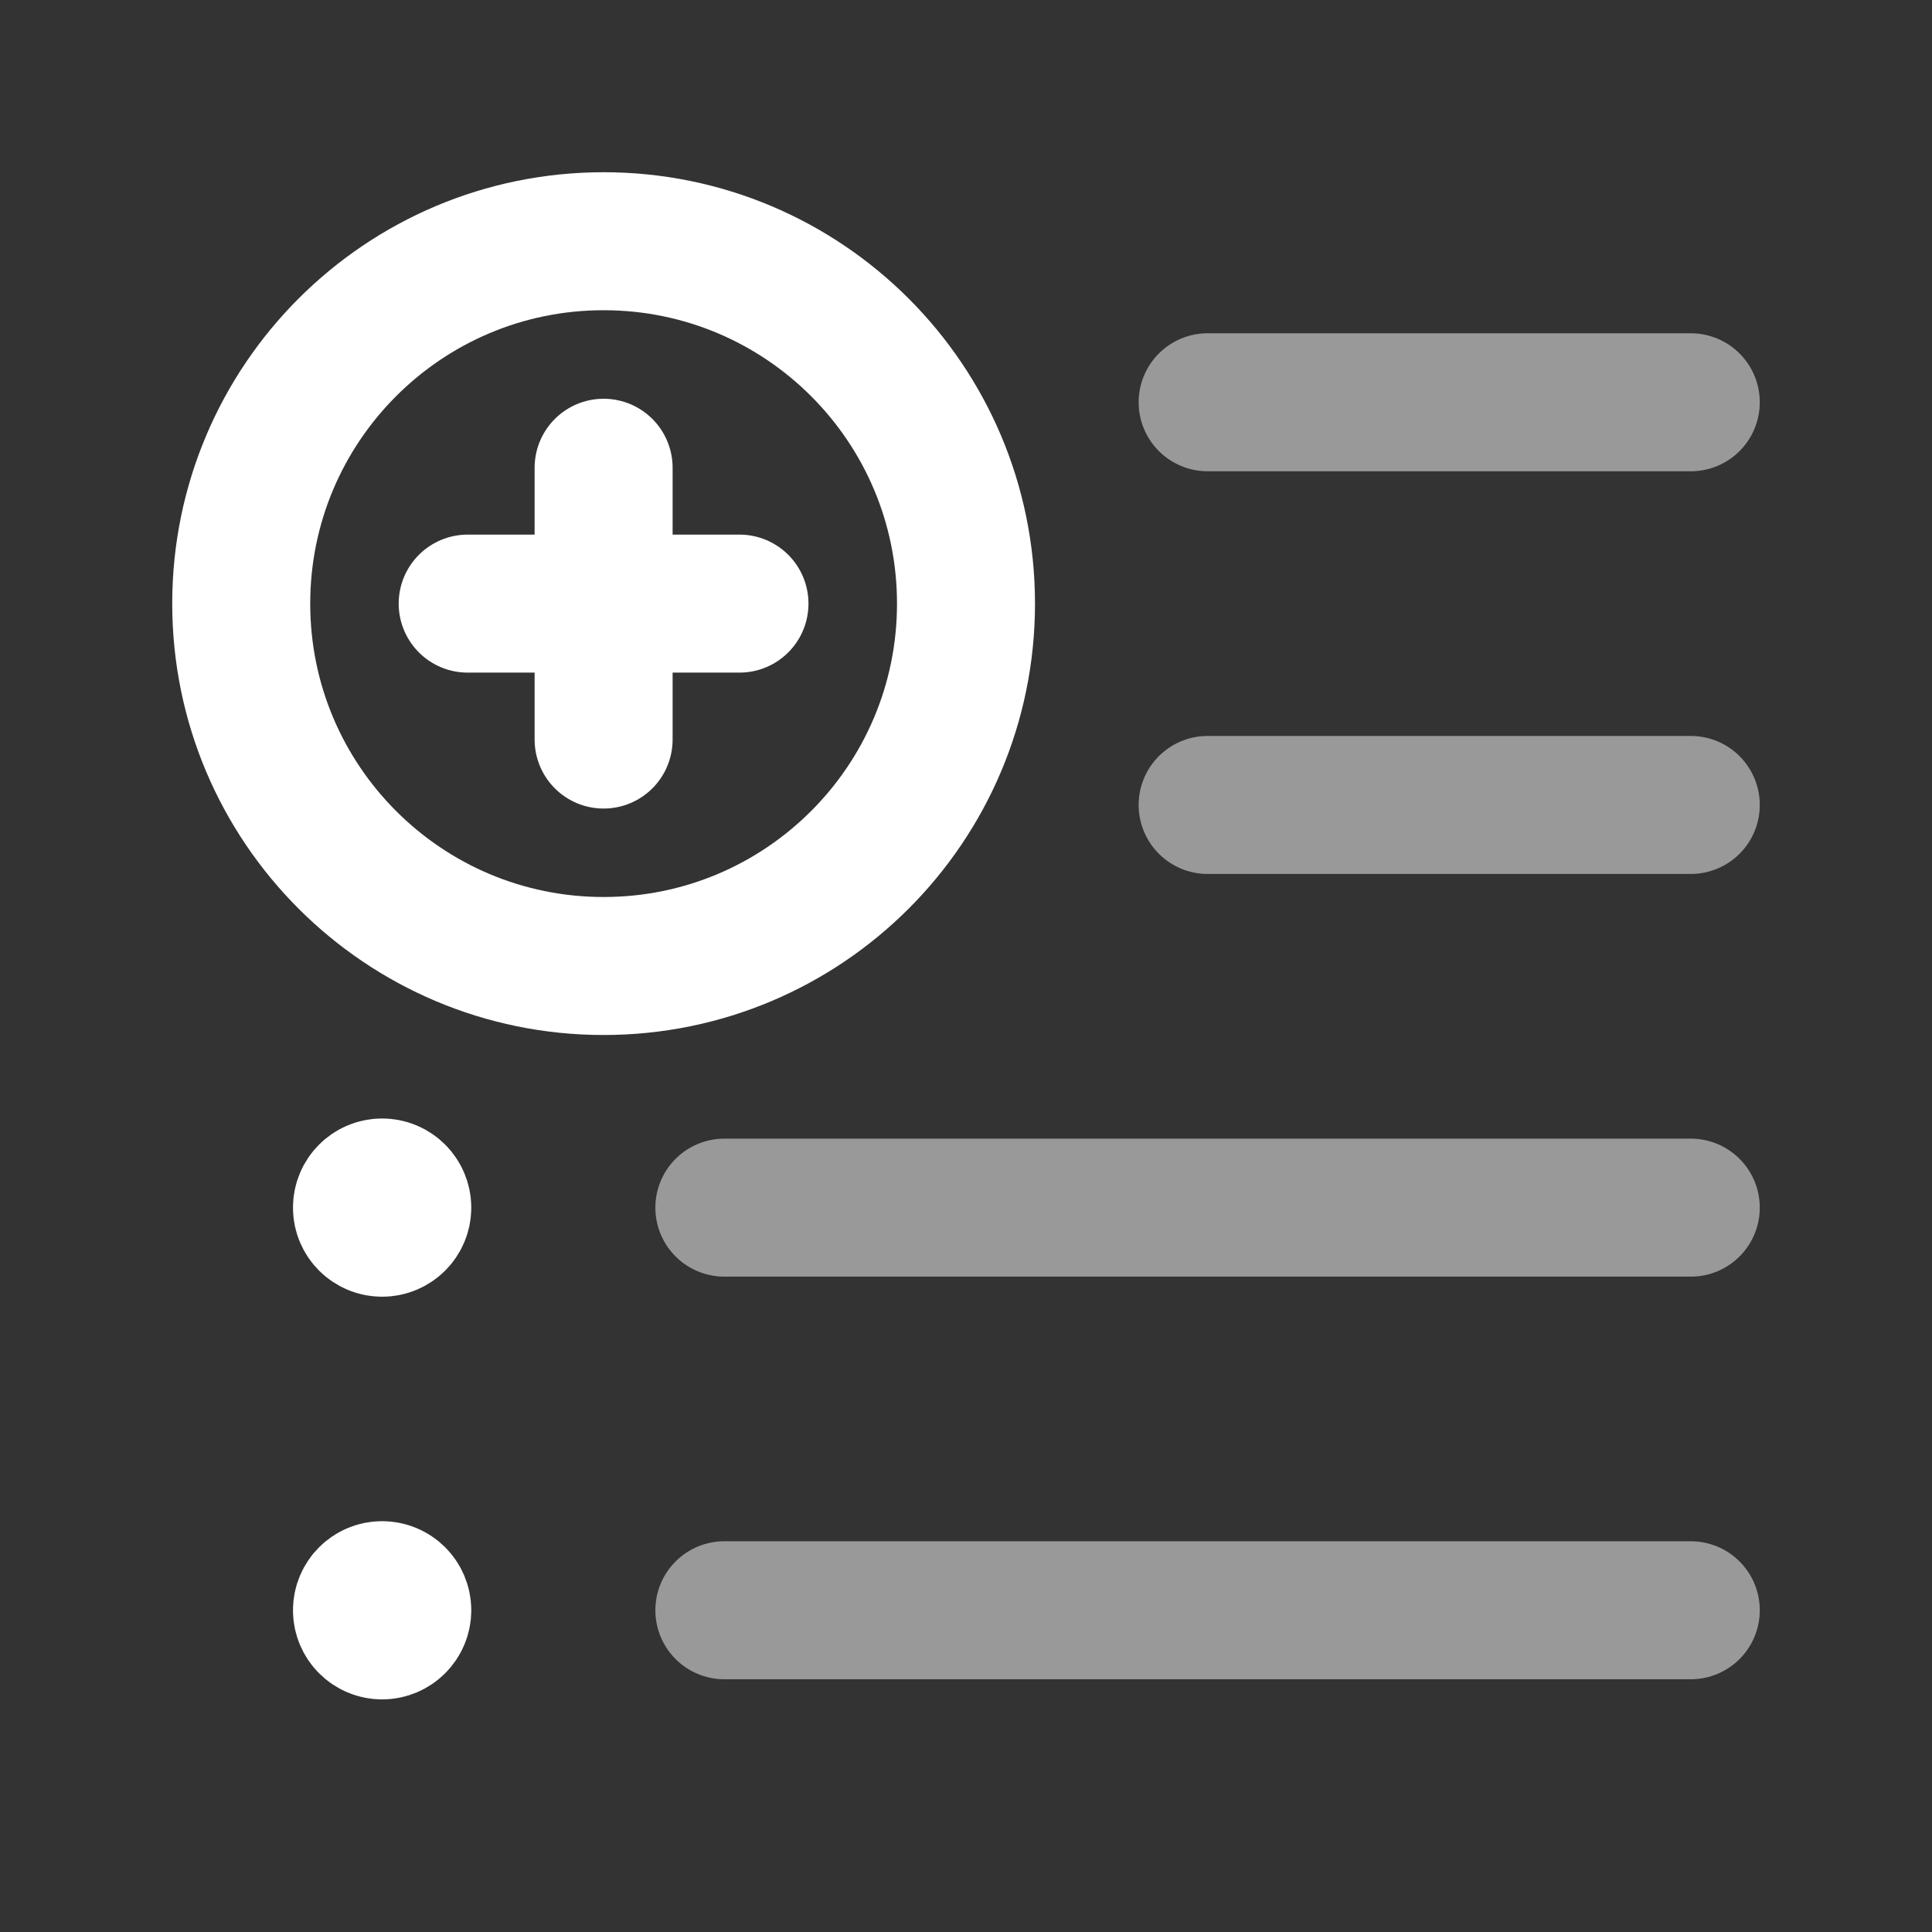 <svg width="28" height="28" viewBox="0 0 28 28" fill="none" xmlns="http://www.w3.org/2000/svg">
<rect x="0" y="0" width="28" height="28" fill="#333333" stroke="none"/>
<path fill-rule="evenodd" clip-rule="evenodd" d="M8.748 14C11.649 14 14 11.649 14 8.748C14 5.847 11.649 3.496 8.748 3.496C5.847 3.496 3.496 5.847 3.496 8.748C3.496 11.649 5.847 14 8.748 14Z" stroke="white" stroke-width="2" stroke-linecap="round" stroke-linejoin="round"/>
<path d="M8.748 6.779V10.718" stroke="white" stroke-width="2" stroke-linecap="round" stroke-linejoin="round"/>
<path d="M10.717 8.748H6.778" stroke="white" stroke-width="2" stroke-linecap="round" stroke-linejoin="round"/>
<path opacity="0.5" d="M17.502 11.666H24.504" stroke="white" stroke-width="2" stroke-linecap="round" stroke-linejoin="round"/>
<path opacity="0.5" d="M17.502 5.83H24.504" stroke="white" stroke-width="2" stroke-linecap="round" stroke-linejoin="round"/>
<path opacity="0.5" d="M24.504 17.502H10.498" stroke="white" stroke-width="2" stroke-linecap="round" stroke-linejoin="round"/>
<path opacity="0.5" d="M24.504 23.337H10.498" stroke="white" stroke-width="2" stroke-linecap="round" stroke-linejoin="round"/>
<path d="M5.83 17.502C5.83 17.663 5.699 17.793 5.538 17.793C5.377 17.793 5.246 17.663 5.246 17.502C5.246 17.34 5.377 17.21 5.538 17.21C5.699 17.21 5.83 17.34 5.83 17.502" stroke="white" stroke-width="2" stroke-linecap="round" stroke-linejoin="round"/>
<path d="M5.83 23.337C5.83 23.498 5.699 23.629 5.538 23.629C5.377 23.629 5.246 23.498 5.246 23.337C5.246 23.176 5.377 23.046 5.538 23.046C5.699 23.046 5.83 23.176 5.83 23.337" stroke="white" stroke-width="2" stroke-linecap="round" stroke-linejoin="round"/>
</svg>
